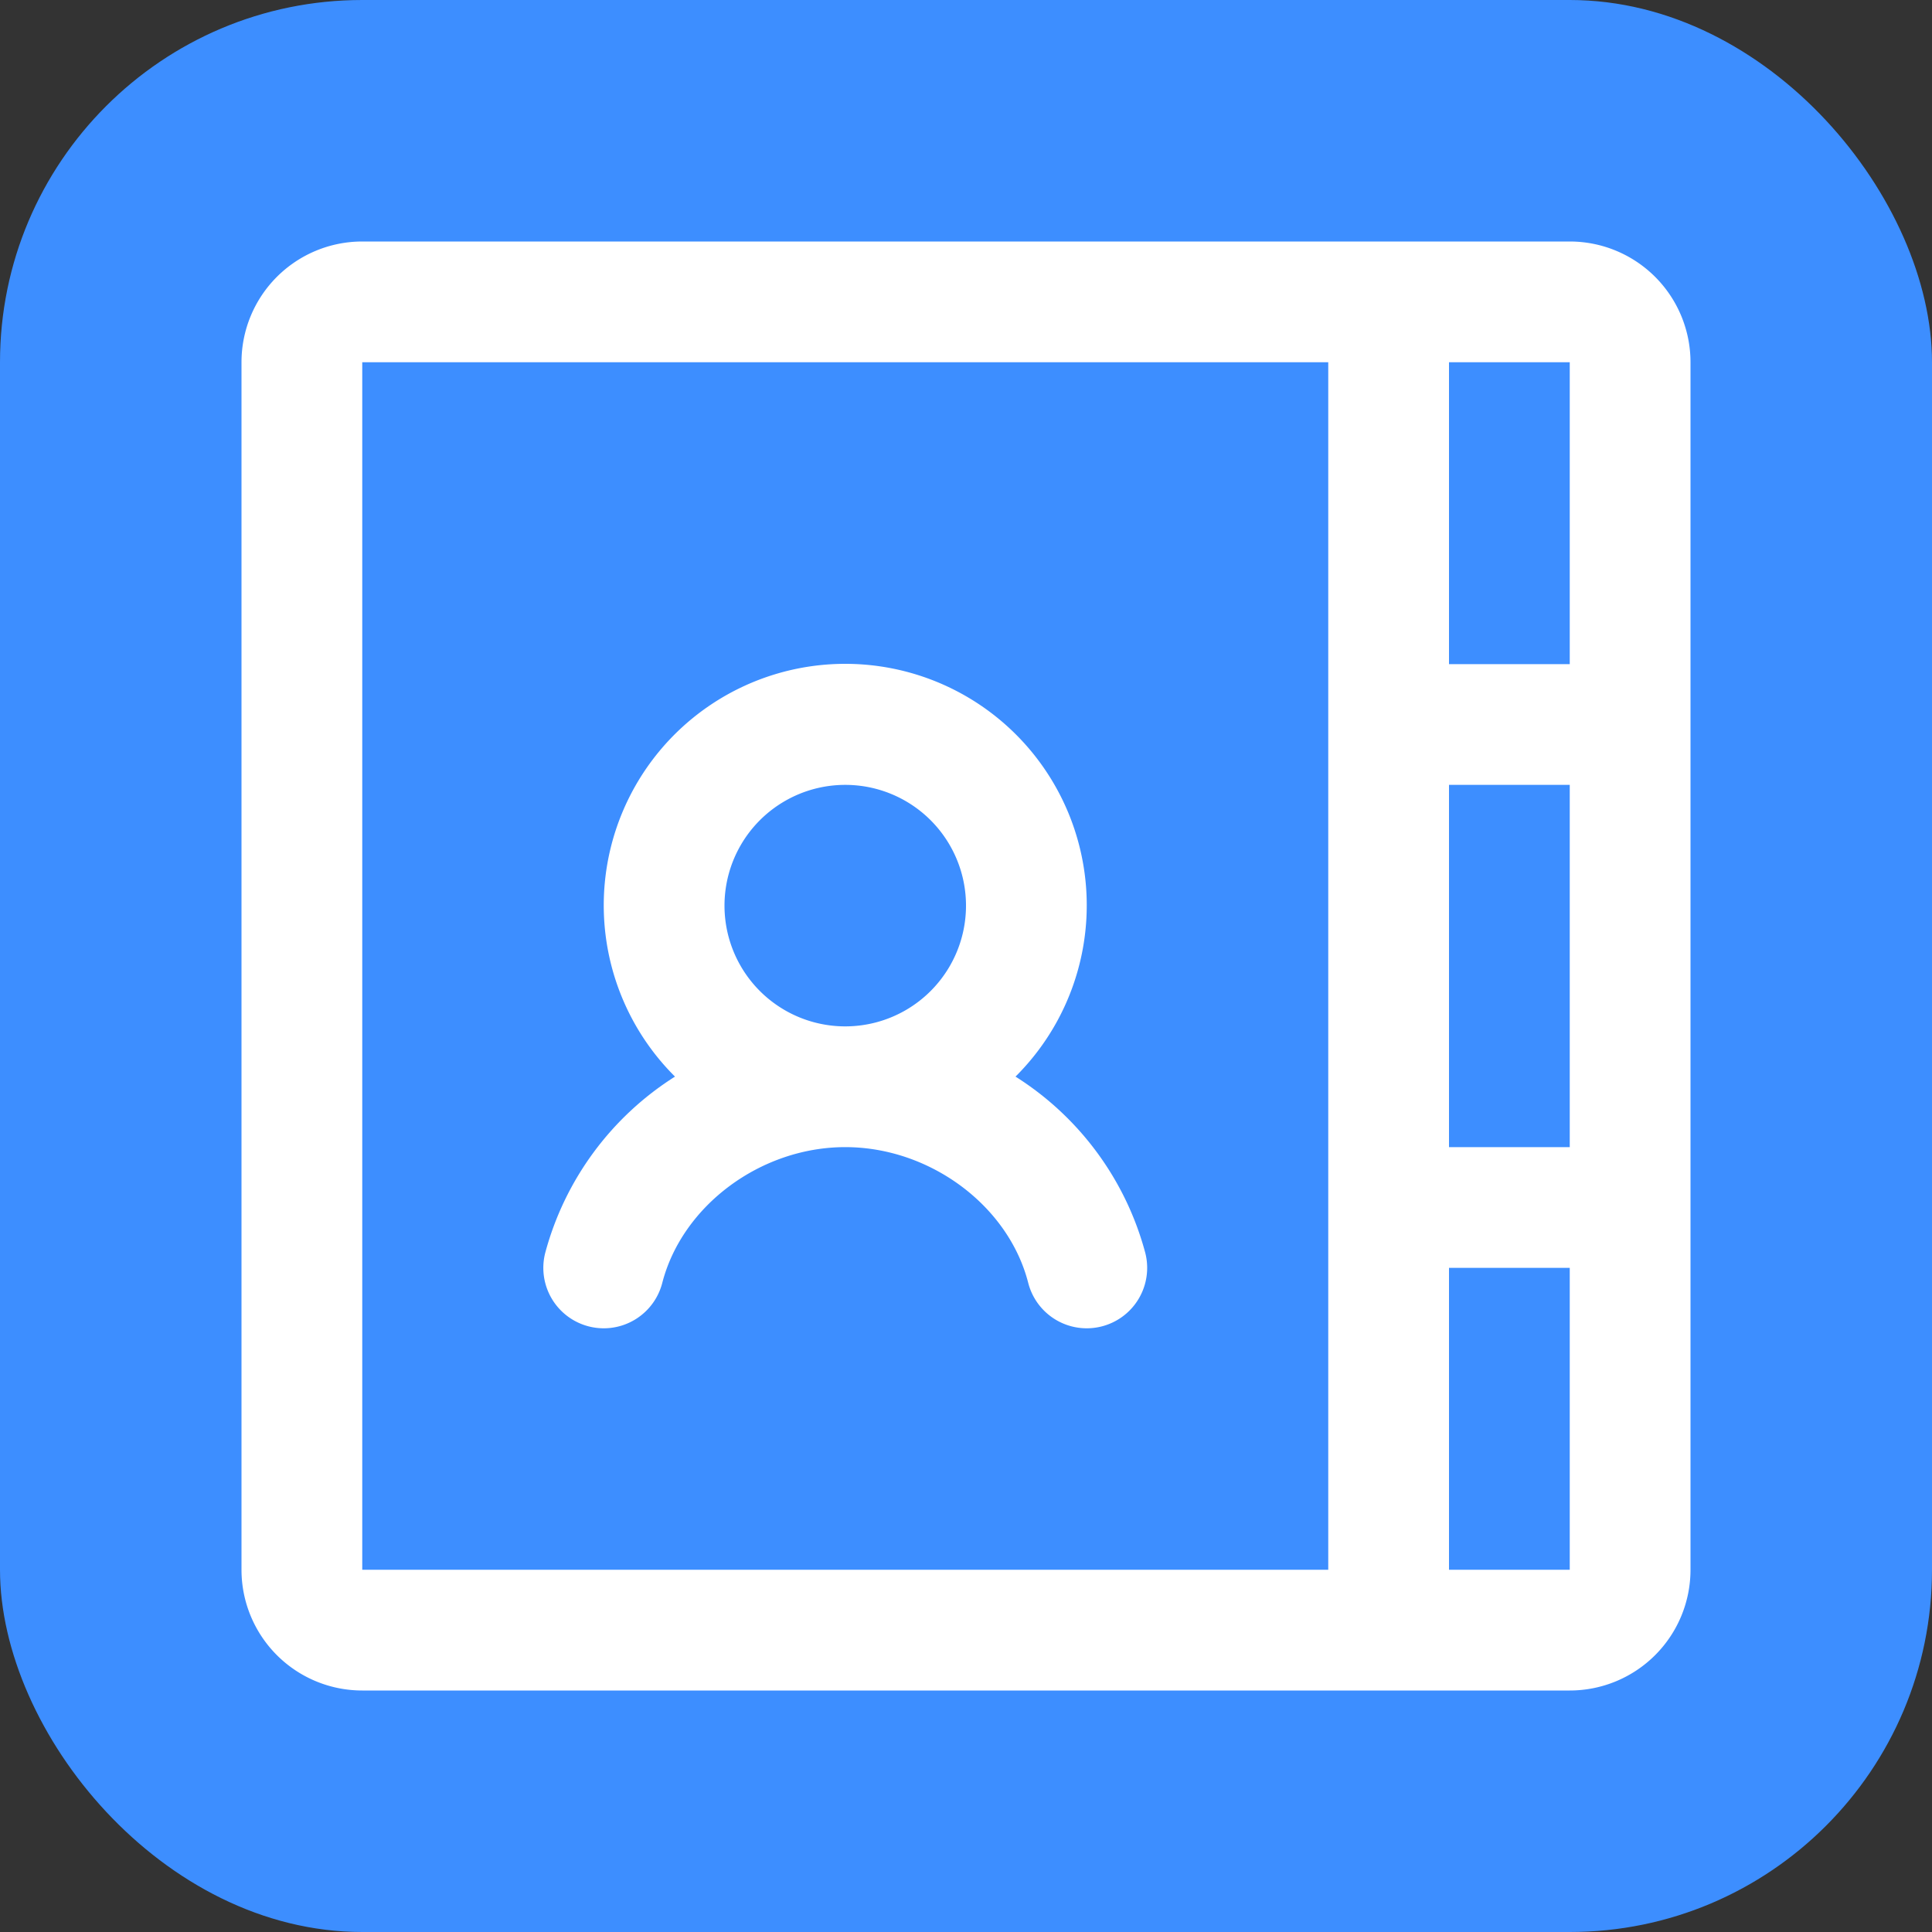 <svg xmlns="http://www.w3.org/2000/svg" width="32" height="32" fill="none" viewBox="0 0 32 32">
  <rect x="0" y="0" width="32" height="32" fill="#333333" stroke="none"/>
  <rect width="32" height="32" fill="#3D8EFF" rx="6"/>
  <path fill="#fff" d="M26 4H6a2 2 0 0 0-2 2v20a2 2 0 0 0 2 2h20a2 2 0 0 0 2-2V6a2 2 0 0 0-2-2Zm-2 9h2v6h-2v-6Zm2-2h-2V6h2v5ZM6 6h16v20H6V6Zm20 20h-2v-5h2v5Zm-7.031-5.25a4.97 4.97 0 0 0-2.149-2.918 4 4 0 1 0-5.64 0 4.98 4.98 0 0 0-2.149 2.918 1 1 0 1 0 1.938.5C11.299 19.969 12.6 19 14 19c1.399 0 2.703.966 3.031 2.25a1 1 0 0 0 1.938-.5ZM12 15a2 2 0 1 1 4 0 2 2 0 0 1-4 0Z"/>
</svg>

